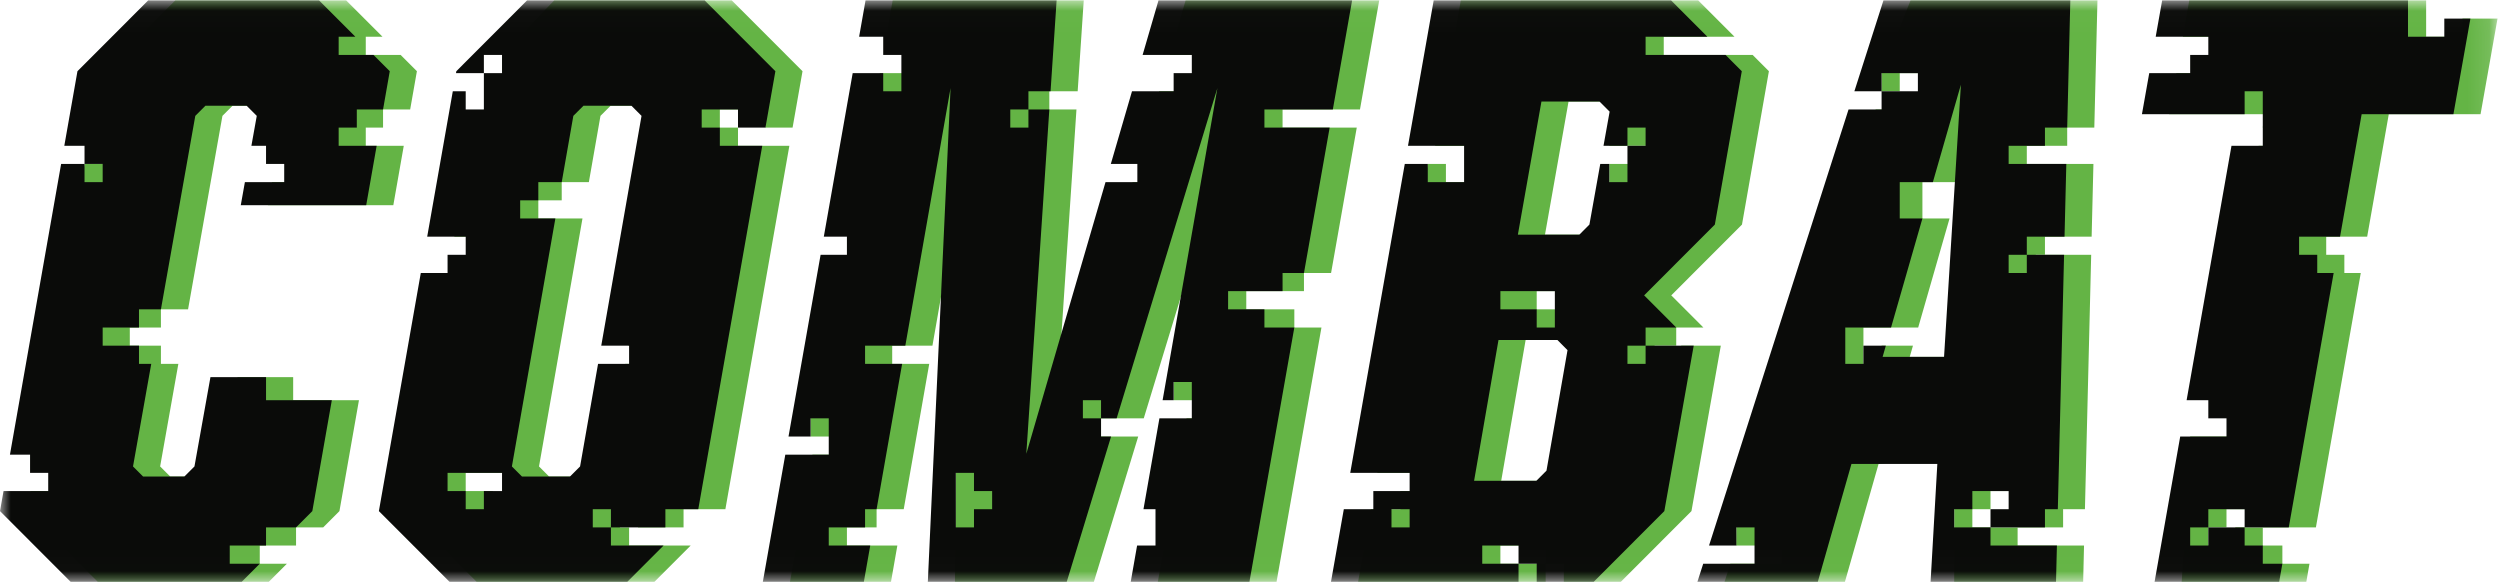 <svg xmlns="http://www.w3.org/2000/svg" xmlns:xlink="http://www.w3.org/1999/xlink" width="116" height="27" viewBox="0 0 116 27">
  <defs>
    <polygon id="combatlogo-a" points="0 .019 115.885 .019 115.885 26.986 0 26.986"/>
  </defs>
  <g fill="none" fill-rule="evenodd">
    <mask id="combatlogo-b" fill="#fff">
      <use xlink:href="#combatlogo-a"/>
    </mask>
    <path fill="#64B445" d="M18.735,6.764 L18.25,9.521 L12.43,9.521 L12.622,8.451 L14.445,8.451 L14.445,7.607 L13.603,7.607 L13.603,6.764 L12.924,6.764 L13.172,5.376 L12.703,4.907 L10.789,4.907 L10.321,5.376 L8.726,14.353 L7.467,14.353 L7.467,15.196 L6.023,15.196 L6.023,16.039 L7.467,16.039 L7.467,16.882 L8.276,16.882 L7.43,21.643 L7.899,22.112 L9.813,22.112 L10.282,21.643 L11.024,17.498 L13.603,17.498 L13.603,18.568 L16.656,18.568 L15.75,23.715 L14.996,24.471 L13.737,24.471 L13.737,25.314 L12.053,25.314 L12.053,26.157 L13.311,26.157 L12.469,27 L4.54,27 L1.259,23.715 L1.422,22.784 L3.496,22.784 L3.496,21.941 L2.654,21.941 L2.654,21.098 L1.719,21.098 L3.922,7.607 L5.18,7.607 L5.18,8.451 L6.023,8.451 L6.023,7.607 L5.18,7.607 L5.18,6.764 L4.243,6.764 L4.852,3.304 L8.133,0.019 L16.063,0.019 L17.748,1.705 L16.972,1.705 L16.972,2.549 L18.59,2.549 L19.344,3.304 L19.032,5.078 L17.774,5.078 L17.774,5.921 L16.972,5.921 L16.972,6.764 L18.735,6.764 Z M51.088,19.412 L53.07,19.412 L57.747,4.086 L54.457,17.725 L54.457,18.568 L55.716,18.568 L55.716,17.725 L56.558,17.725 L56.558,19.412 L55.056,19.412 L54.315,23.627 L54.874,23.627 L54.874,25.314 L54.019,25.314 L53.723,27 L59.231,27 L61.316,15.196 L60.057,15.196 L60.057,14.353 L57.827,14.353 L57.827,13.51 L60.504,13.51 L60.504,12.666 L61.762,12.666 L62.954,5.921 L59.511,5.921 L59.511,5.078 L63.103,5.078 L63.996,0.019 L55.012,0.019 L54.275,2.549 L56.558,2.549 L56.558,3.392 L55.716,3.392 L55.716,4.235 L53.783,4.235 L52.8,7.607 L54.031,7.607 L54.031,8.451 L52.554,8.451 L48.88,21.056 L49.948,5.078 L48.689,5.078 L48.689,4.235 L50.004,4.235 L50.286,0.019 L41.419,0.019 L41.121,1.705 L42.24,1.705 L42.24,2.549 L43.082,2.549 L43.082,4.235 L42.24,4.235 L42.24,3.392 L40.823,3.392 L39.483,10.98 L40.555,10.98 L40.555,11.823 L39.334,11.823 L37.612,19.412 L37.612,20.255 L38.871,20.255 L38.871,19.412 L39.713,19.412 L39.713,21.098 L37.696,21.098 L36.654,27 L41.341,27 L41.637,25.314 L39.297,25.314 L39.297,24.471 L40.674,24.471 L40.674,23.627 L41.933,23.627 L43.117,16.882 L41.398,16.882 L41.398,16.039 L43.265,16.039 L45.364,4.086 L44.35,21.941 L44.31,27 L50.755,27 L52.813,20.255 L51.088,20.255 L51.088,19.412 Z M77.615,6.764 L76.772,6.764 L76.772,8.451 L75.93,8.451 L75.93,7.607 L74.672,7.607 L74.672,10.137 L74.539,10.89 L71.687,10.89 L72.781,4.711 L75.476,4.711 L74.955,5.18 L74.672,6.764 L76.772,6.764 L76.772,5.921 L77.615,5.921 L77.615,6.764 Z M73.015,21.838 L72.547,22.308 L69.656,22.308 L70.789,15.777 L73.523,15.777 L73.992,16.247 L73.015,21.838 Z M71.303,13.51 L73.403,13.51 L73.403,15.196 L72.561,15.196 L72.561,14.353 L71.303,14.353 L71.303,13.51 Z M65.823,24.471 L66.665,24.471 L66.665,23.627 L65.823,23.627 L65.823,24.471 Z M81.323,2.549 L77.198,2.549 L77.198,1.705 L80.481,1.705 L78.797,0.019 L67.781,0.019 L66.59,6.764 L69.192,6.764 L69.192,8.451 L67.091,8.451 L67.091,7.607 L66.249,7.607 L63.909,21.941 L66.665,21.941 L66.665,22.784 L64.981,22.784 L64.981,23.627 L63.611,23.627 L63.016,27 L71.719,27 L71.719,26.157 L69.618,26.157 L69.618,25.314 L71.719,25.314 L71.719,26.157 L72.561,26.157 L72.561,27 L75.203,27 L78.484,23.715 L79.846,16.039 L78.012,16.039 L77.615,16.882 L76.772,16.882 L76.772,16.039 L77.777,16.039 L77.777,15.196 L79.036,15.196 L77.546,13.705 L80.828,10.42 L82.077,3.304 L81.323,2.549 Z M88.612,16.559 L88.761,16.039 L87.306,16.039 L87.306,16.882 L86.463,16.882 L86.463,15.196 L89.004,15.196 L90.459,10.137 L89.2,10.137 L89.2,8.451 L90.944,8.451 L92.244,3.929 L91.463,16.559 L88.612,16.559 Z M93.617,25.314 L93.617,24.471 L91.517,24.471 L91.517,23.627 L92.359,23.627 L92.359,22.784 L94.46,22.784 L94.46,23.627 L93.617,23.627 L93.617,24.471 L95.728,24.471 L95.728,23.627 L96.741,23.627 L97.031,11.823 L94.886,11.823 L95.302,12.666 L94.46,12.666 L94.46,11.823 L94.886,11.823 L94.886,10.98 L97.052,10.98 L97.135,7.607 L94.044,7.607 L94.044,6.764 L95.918,6.764 L95.918,5.921 L97.176,5.921 L97.322,0.019 L88.65,0.019 L87.306,3.392 L87.301,4.235 L88.148,4.235 L88.148,3.392 L90.248,3.392 L90.248,4.235 L88.99,4.235 L88.99,5.078 L87.032,5.078 L80.567,24.471 L80.557,25.314 L81.826,25.314 L81.826,24.471 L82.668,24.471 L82.668,26.157 L80.288,26.157 L80.018,27 L85.603,27 L87.166,21.525 L90.675,21.098 L90.675,27 L96.658,27 L96.699,25.314 L93.617,25.314 Z M115.885,0.862 L115.098,5.298 L110.84,5.298 L109.837,10.98 L107.936,10.98 L107.936,11.823 L108.778,11.823 L108.778,12.666 L109.54,12.666 L107.458,24.471 L104.993,24.471 L105.409,23.627 L103.309,23.627 L103.309,24.471 L102.466,24.471 L102.466,25.314 L103.309,25.314 L103.725,24.471 L104.993,24.471 L104.993,25.314 L105.902,25.314 L105.902,26.157 L107.16,26.157 L107.012,27 L101.231,27 L101.624,20.255 L104.567,20.255 L104.567,19.412 L103.725,19.412 L103.725,18.568 L102.718,18.568 L104.8,6.764 L106.251,6.764 L106.251,4.235 L105.409,4.235 L105.409,5.921 L104.993,5.921 L105.059,5.298 L100.645,5.298 L100.983,3.392 L102.882,3.392 L102.882,2.549 L103.725,2.549 L103.725,1.705 L101.283,1.705 L101.582,0.019 L112.573,0.019 L112.573,1.705 L114.258,1.705 L114.258,0.862 L115.885,0.862 Z M27.706,22.112 L25.479,22.112 L25.01,21.643 L27.027,10.137 L24.978,10.137 L24.978,9.294 L26.064,9.294 L26.064,8.451 L27.323,8.451 L27.862,5.376 L28.331,4.907 L30.557,4.907 L31.026,5.376 L29.157,16.039 L30.448,16.039 L30.448,16.882 L29.009,16.882 L28.174,21.643 L27.706,22.112 Z M23.71,22.784 L23.71,23.627 L22.868,23.627 L22.868,22.784 L21.609,22.784 L21.609,21.941 L23.71,21.941 L23.71,22.784 Z M29.19,25.314 L29.19,24.471 L28.764,24.471 L28.764,23.627 L29.606,23.627 L29.606,24.471 L31.717,24.471 L31.717,23.627 L33.658,23.627 L36.627,6.764 L34.243,6.764 L34.243,5.921 L33.401,5.921 L33.401,5.078 L35.502,5.078 L35.502,5.921 L36.776,5.921 L37.237,3.304 L33.955,0.019 L25.714,0.019 L23.294,2.549 L23.294,3.392 L23.71,3.392 L23.71,2.549 L24.552,2.549 L24.552,3.392 L23.71,3.392 L23.71,5.078 L23.294,5.078 L23.294,4.235 L22.452,5.078 L21.081,10.98 L22.868,10.98 L22.868,11.823 L22.026,11.823 L22.026,12.666 L20.784,12.666 L18.839,23.715 L22.12,27 L30.362,27 L32.046,25.314 L29.19,25.314 L29.19,25.314 Z" mask="url(#combatlogo-b)"/>
    <path fill="#0A0B09" d="M17.477,6.764 L16.992,9.521 L11.172,9.521 L11.363,8.451 L13.187,8.451 L13.187,7.607 L12.344,7.607 L12.344,6.764 L11.665,6.764 L11.914,5.376 L11.445,4.907 L9.531,4.907 L9.062,5.376 L7.467,14.353 L6.449,14.353 L6.449,15.196 L4.764,15.196 L4.764,16.039 L6.449,16.039 L6.449,16.882 L7.018,16.882 L6.172,21.643 L6.64,22.112 L8.554,22.112 L9.023,21.643 L9.765,17.498 L12.344,17.498 L12.344,18.568 L15.397,18.568 L14.492,23.715 L13.737,24.471 L12.344,24.471 L12.344,25.314 L10.66,25.314 L10.66,26.157 L12.053,26.157 L11.211,27 L3.281,27 L0,23.715 L0.164,22.784 L2.237,22.784 L2.237,21.941 L1.395,21.941 L1.395,21.098 L0.461,21.098 L2.836,7.607 L3.922,7.607 L3.922,8.451 L4.764,8.451 L4.764,7.607 L3.922,7.607 L3.922,6.764 L2.984,6.764 L3.594,3.304 L6.875,0.019 L14.804,0.019 L16.489,1.705 L15.714,1.705 L15.714,2.549 L17.331,2.549 L18.085,3.304 L17.774,5.078 L16.556,5.078 L16.556,5.921 L15.714,5.921 L15.714,6.764 L17.477,6.764 Z M46.035,23.627 L45.193,23.627 L45.193,24.471 L44.35,24.471 L44.35,21.941 L45.193,21.941 L45.193,22.784 L46.035,22.784 L46.035,23.627 Z M58.669,15.196 L58.669,14.353 L56.984,14.353 L56.984,13.51 L59.511,13.51 L59.511,12.666 L60.504,12.666 L61.696,5.921 L58.669,5.921 L58.669,5.078 L61.844,5.078 L62.738,0.019 L53.754,0.019 L53.017,2.549 L55.3,2.549 L55.3,3.392 L54.457,3.392 L54.457,4.235 L52.525,4.235 L51.542,7.607 L52.773,7.607 L52.773,8.451 L51.296,8.451 L47.621,21.056 L48.689,5.078 L47.719,5.078 L47.719,5.921 L46.877,5.921 L46.877,5.078 L47.719,5.078 L47.719,4.235 L48.746,4.235 L49.027,0.019 L40.161,0.019 L39.863,1.705 L40.981,1.705 L40.981,2.549 L41.824,2.549 L41.824,4.235 L40.981,4.235 L40.981,3.392 L39.565,3.392 L38.225,10.98 L39.297,10.98 L39.297,11.823 L38.076,11.823 L36.587,20.255 L37.612,20.255 L37.612,19.412 L38.454,19.412 L38.454,21.098 L36.438,21.098 L35.395,27 L40.082,27 L40.379,25.314 L38.454,25.314 L38.454,24.471 L40.139,24.471 L40.139,23.627 L40.674,23.627 L41.859,16.882 L40.139,16.882 L40.139,16.039 L42.007,16.039 L44.106,4.086 L43.051,27 L49.496,27 L51.554,20.255 L51.088,20.255 L51.088,19.412 L50.246,19.412 L50.246,18.568 L51.088,18.568 L51.088,19.412 L51.812,19.412 L56.488,4.086 L53.945,18.568 L54.457,18.568 L54.457,17.725 L55.3,17.725 L55.3,19.412 L53.797,19.412 L53.057,23.627 L53.615,23.627 L53.615,25.314 L52.761,25.314 L52.465,27 L57.973,27 L60.057,15.196 L58.669,15.196 Z M76.356,6.764 L75.514,6.764 L75.514,8.451 L74.672,8.451 L74.672,7.607 L74.252,7.607 L73.749,10.42 L73.28,10.89 L70.429,10.89 L71.523,4.711 L74.218,4.711 L74.687,5.18 L74.403,6.764 L75.514,6.764 L75.514,5.921 L76.356,5.921 L76.356,6.764 Z M71.757,21.838 L71.288,22.308 L68.398,22.308 L69.53,15.777 L72.265,15.777 L72.733,16.247 L71.757,21.838 Z M69.618,13.51 L72.145,13.51 L72.145,15.196 L71.303,15.196 L71.303,14.353 L69.618,14.353 L69.618,13.51 Z M64.565,24.471 L65.407,24.471 L65.407,23.627 L64.565,23.627 L64.565,24.471 Z M80.065,2.549 L76.356,2.549 L76.356,1.705 L79.223,1.705 L77.538,0.019 L66.523,0.019 L65.331,6.764 L67.934,6.764 L67.934,8.451 L66.249,8.451 L66.249,7.607 L65.182,7.607 L62.651,21.941 L65.407,21.941 L65.407,22.784 L63.722,22.784 L63.722,23.627 L62.353,23.627 L61.757,27 L70.46,27 L70.46,26.157 L68.776,26.157 L68.776,25.314 L70.46,25.314 L70.46,26.157 L71.303,26.157 L71.303,27 L73.944,27 L77.225,23.715 L78.588,16.039 L76.356,16.039 L76.356,16.882 L75.514,16.882 L75.514,16.039 L76.356,16.039 L76.356,15.196 L77.777,15.196 L76.288,13.705 L79.569,10.42 L80.819,3.304 L80.065,2.549 Z M87.353,16.559 L87.503,16.039 L86.463,16.039 L86.463,16.882 L85.621,16.882 L85.621,15.196 L87.745,15.196 L89.2,10.137 L88.148,10.137 L88.148,8.451 L89.685,8.451 L90.986,3.929 L90.204,16.559 L87.353,16.559 Z M92.359,25.314 L92.359,24.471 L90.675,24.471 L90.675,23.627 L91.517,23.627 L91.517,22.784 L93.201,22.784 L93.201,23.627 L92.359,23.627 L92.359,24.471 L94.886,24.471 L94.886,23.627 L95.483,23.627 L95.773,11.823 L94.044,11.823 L94.044,12.666 L93.201,12.666 L93.201,11.823 L94.044,11.823 L94.044,10.98 L95.794,10.98 L95.877,7.607 L93.201,7.607 L93.201,6.764 L94.886,6.764 L94.886,5.921 L95.918,5.921 L96.063,0.019 L87.392,0.019 L86.043,4.235 L87.306,4.235 L87.306,3.392 L88.99,3.392 L88.99,4.235 L87.306,4.235 L87.306,5.078 L85.773,5.078 L79.299,25.314 L80.567,25.314 L80.567,24.471 L81.41,24.471 L81.41,26.157 L79.029,26.157 L78.759,27 L84.345,27 L85.908,21.525 L89.892,21.525 L89.579,27 L95.399,27 L95.441,25.314 L92.359,25.314 Z M114.627,0.862 L113.839,5.298 L109.581,5.298 L108.579,10.98 L106.678,10.98 L106.678,11.823 L107.52,11.823 L107.52,12.666 L108.282,12.666 L106.199,24.471 L104.151,24.471 L104.151,23.627 L102.466,23.627 L102.466,24.471 L101.624,24.471 L101.624,25.314 L102.466,25.314 L102.466,24.471 L104.151,24.471 L104.151,25.314 L104.993,25.314 L104.993,26.157 L105.902,26.157 L105.753,27 L99.972,27 L101.162,20.255 L103.309,20.255 L103.309,19.412 L102.466,19.412 L102.466,18.568 L101.459,18.568 L103.541,6.764 L104.993,6.764 L104.993,4.235 L104.151,4.235 L104.151,5.298 L99.386,5.298 L99.725,3.392 L101.624,3.392 L101.624,2.549 L102.466,2.549 L102.466,1.705 L100.024,1.705 L100.324,0.019 L111.731,0.019 L111.731,1.705 L113.416,1.705 L113.416,0.862 L114.627,0.862 Z M26.447,22.112 L24.221,22.112 L23.752,21.643 L25.769,10.137 L24.136,10.137 L24.136,9.294 L24.978,9.294 L24.978,8.451 L26.064,8.451 L26.603,5.376 L27.072,4.907 L29.299,4.907 L29.767,5.376 L27.898,16.039 L29.19,16.039 L29.19,16.882 L27.75,16.882 L26.916,21.643 L26.447,22.112 Z M23.294,22.784 L22.452,22.784 L22.452,23.627 L21.609,23.627 L21.609,22.784 L20.767,22.784 L20.767,21.941 L23.294,21.941 L23.294,22.784 Z M28.347,25.314 L28.347,24.471 L27.505,24.471 L27.505,23.627 L28.347,23.627 L28.347,24.471 L30.874,24.471 L30.874,23.627 L32.4,23.627 L35.369,6.764 L33.401,6.764 L33.401,5.921 L32.559,5.921 L32.559,5.078 L34.243,5.078 L34.243,5.921 L35.517,5.921 L35.978,3.304 L32.697,0.019 L24.455,0.019 L21.174,3.304 L21.158,3.392 L22.452,3.392 L22.452,2.549 L23.294,2.549 L23.294,3.392 L22.452,3.392 L22.452,5.078 L21.609,5.078 L21.609,4.235 L21.01,4.235 L19.822,10.98 L21.609,10.98 L21.609,11.823 L20.767,11.823 L20.767,12.666 L19.525,12.666 L17.58,23.715 L20.862,27 L29.103,27 L30.788,25.314 L28.347,25.314 L28.347,25.314 Z" mask="url(#combatlogo-b)"/>
  </g>
</svg>
